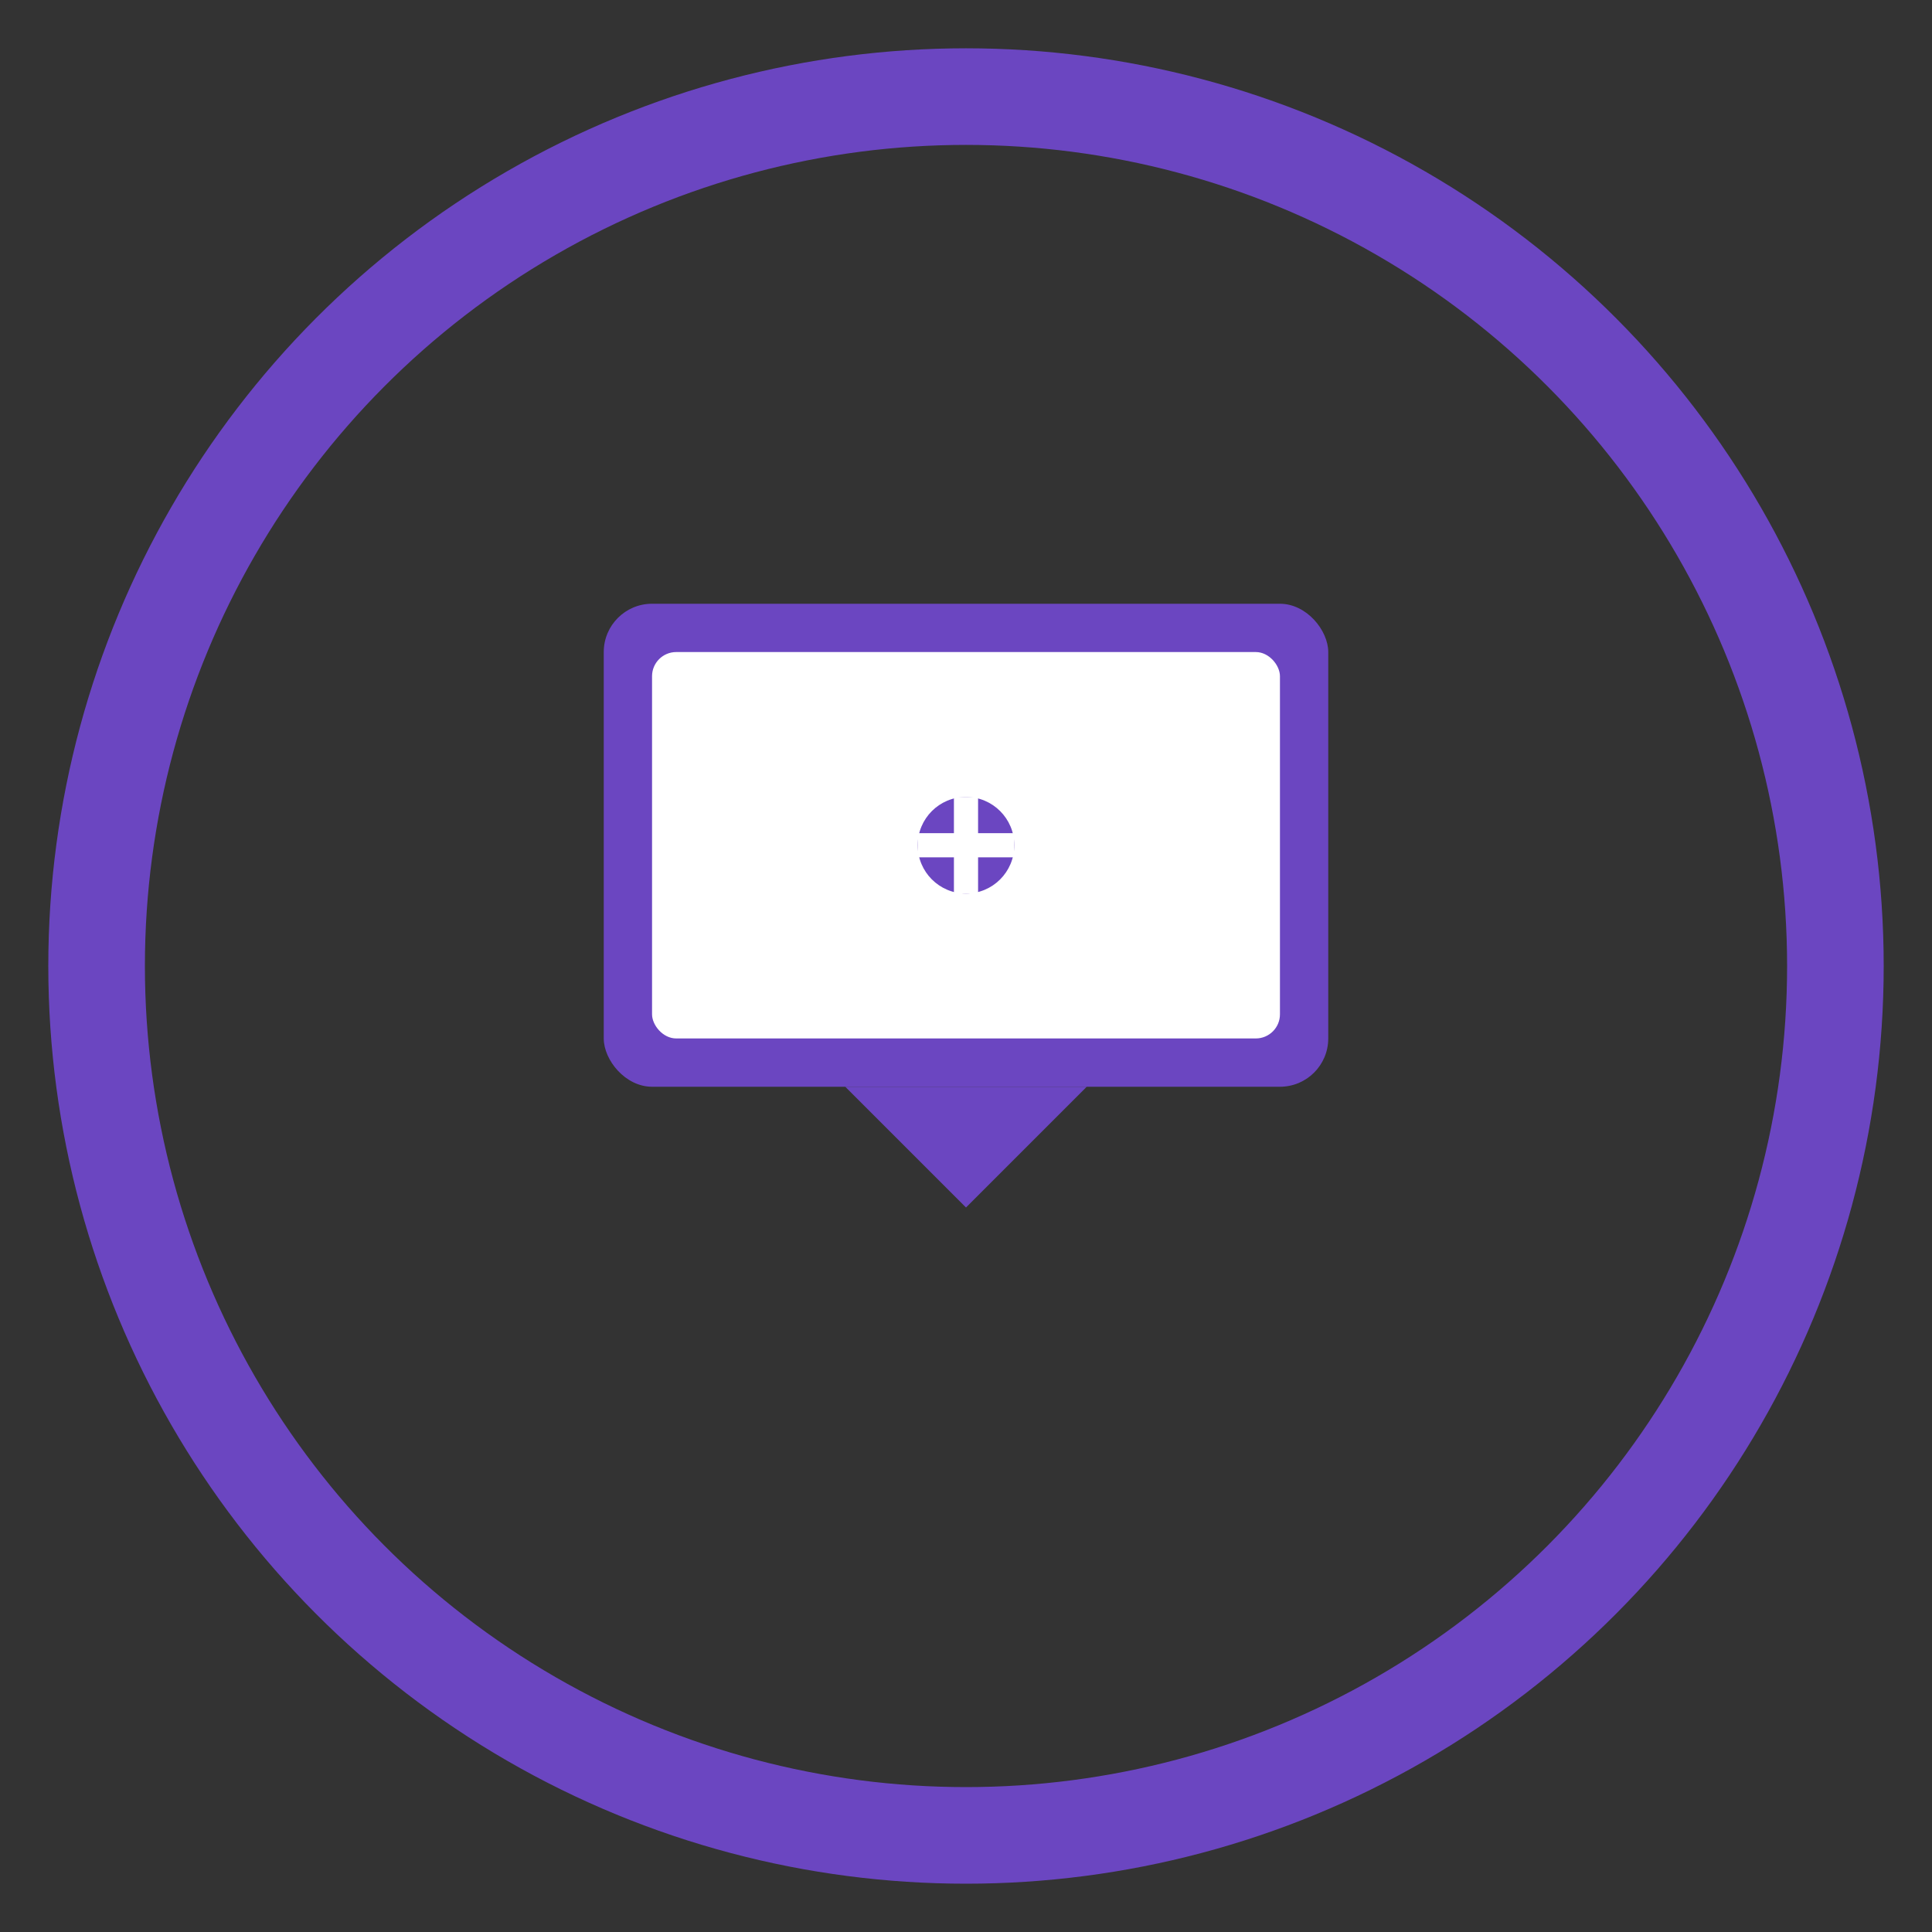 <?xml version="1.0" encoding="UTF-8"?>
<svg width="80" height="80" viewBox="0 0 80 80" fill="none" xmlns="http://www.w3.org/2000/svg">
    <rect x="0" y="0" width="80" height="80" fill="#333333" stroke="none"/>
    <!-- Círculo de fundo -->
    <circle cx="40" cy="40" r="36" stroke="#6B46C1" stroke-width="4"/>
    
    <!-- Tela do computador -->
    <rect x="25" y="25" width="30" height="20" rx="2" fill="#6B46C1"/>
    <rect x="27" y="27" width="26" height="16" rx="1" fill="white"/>
    
    <!-- Base do computador -->
    <path d="M35 45H45L40 50L35 45Z" fill="#6B46C1"/>
    
    <!-- Símbolos de conexão -->
    <circle cx="40" cy="35" r="2" fill="#6B46C1"/>
    <path d="M40 33V37" stroke="white" stroke-width="1"/>
    <path d="M38 35H42" stroke="white" stroke-width="1"/>
</svg> 